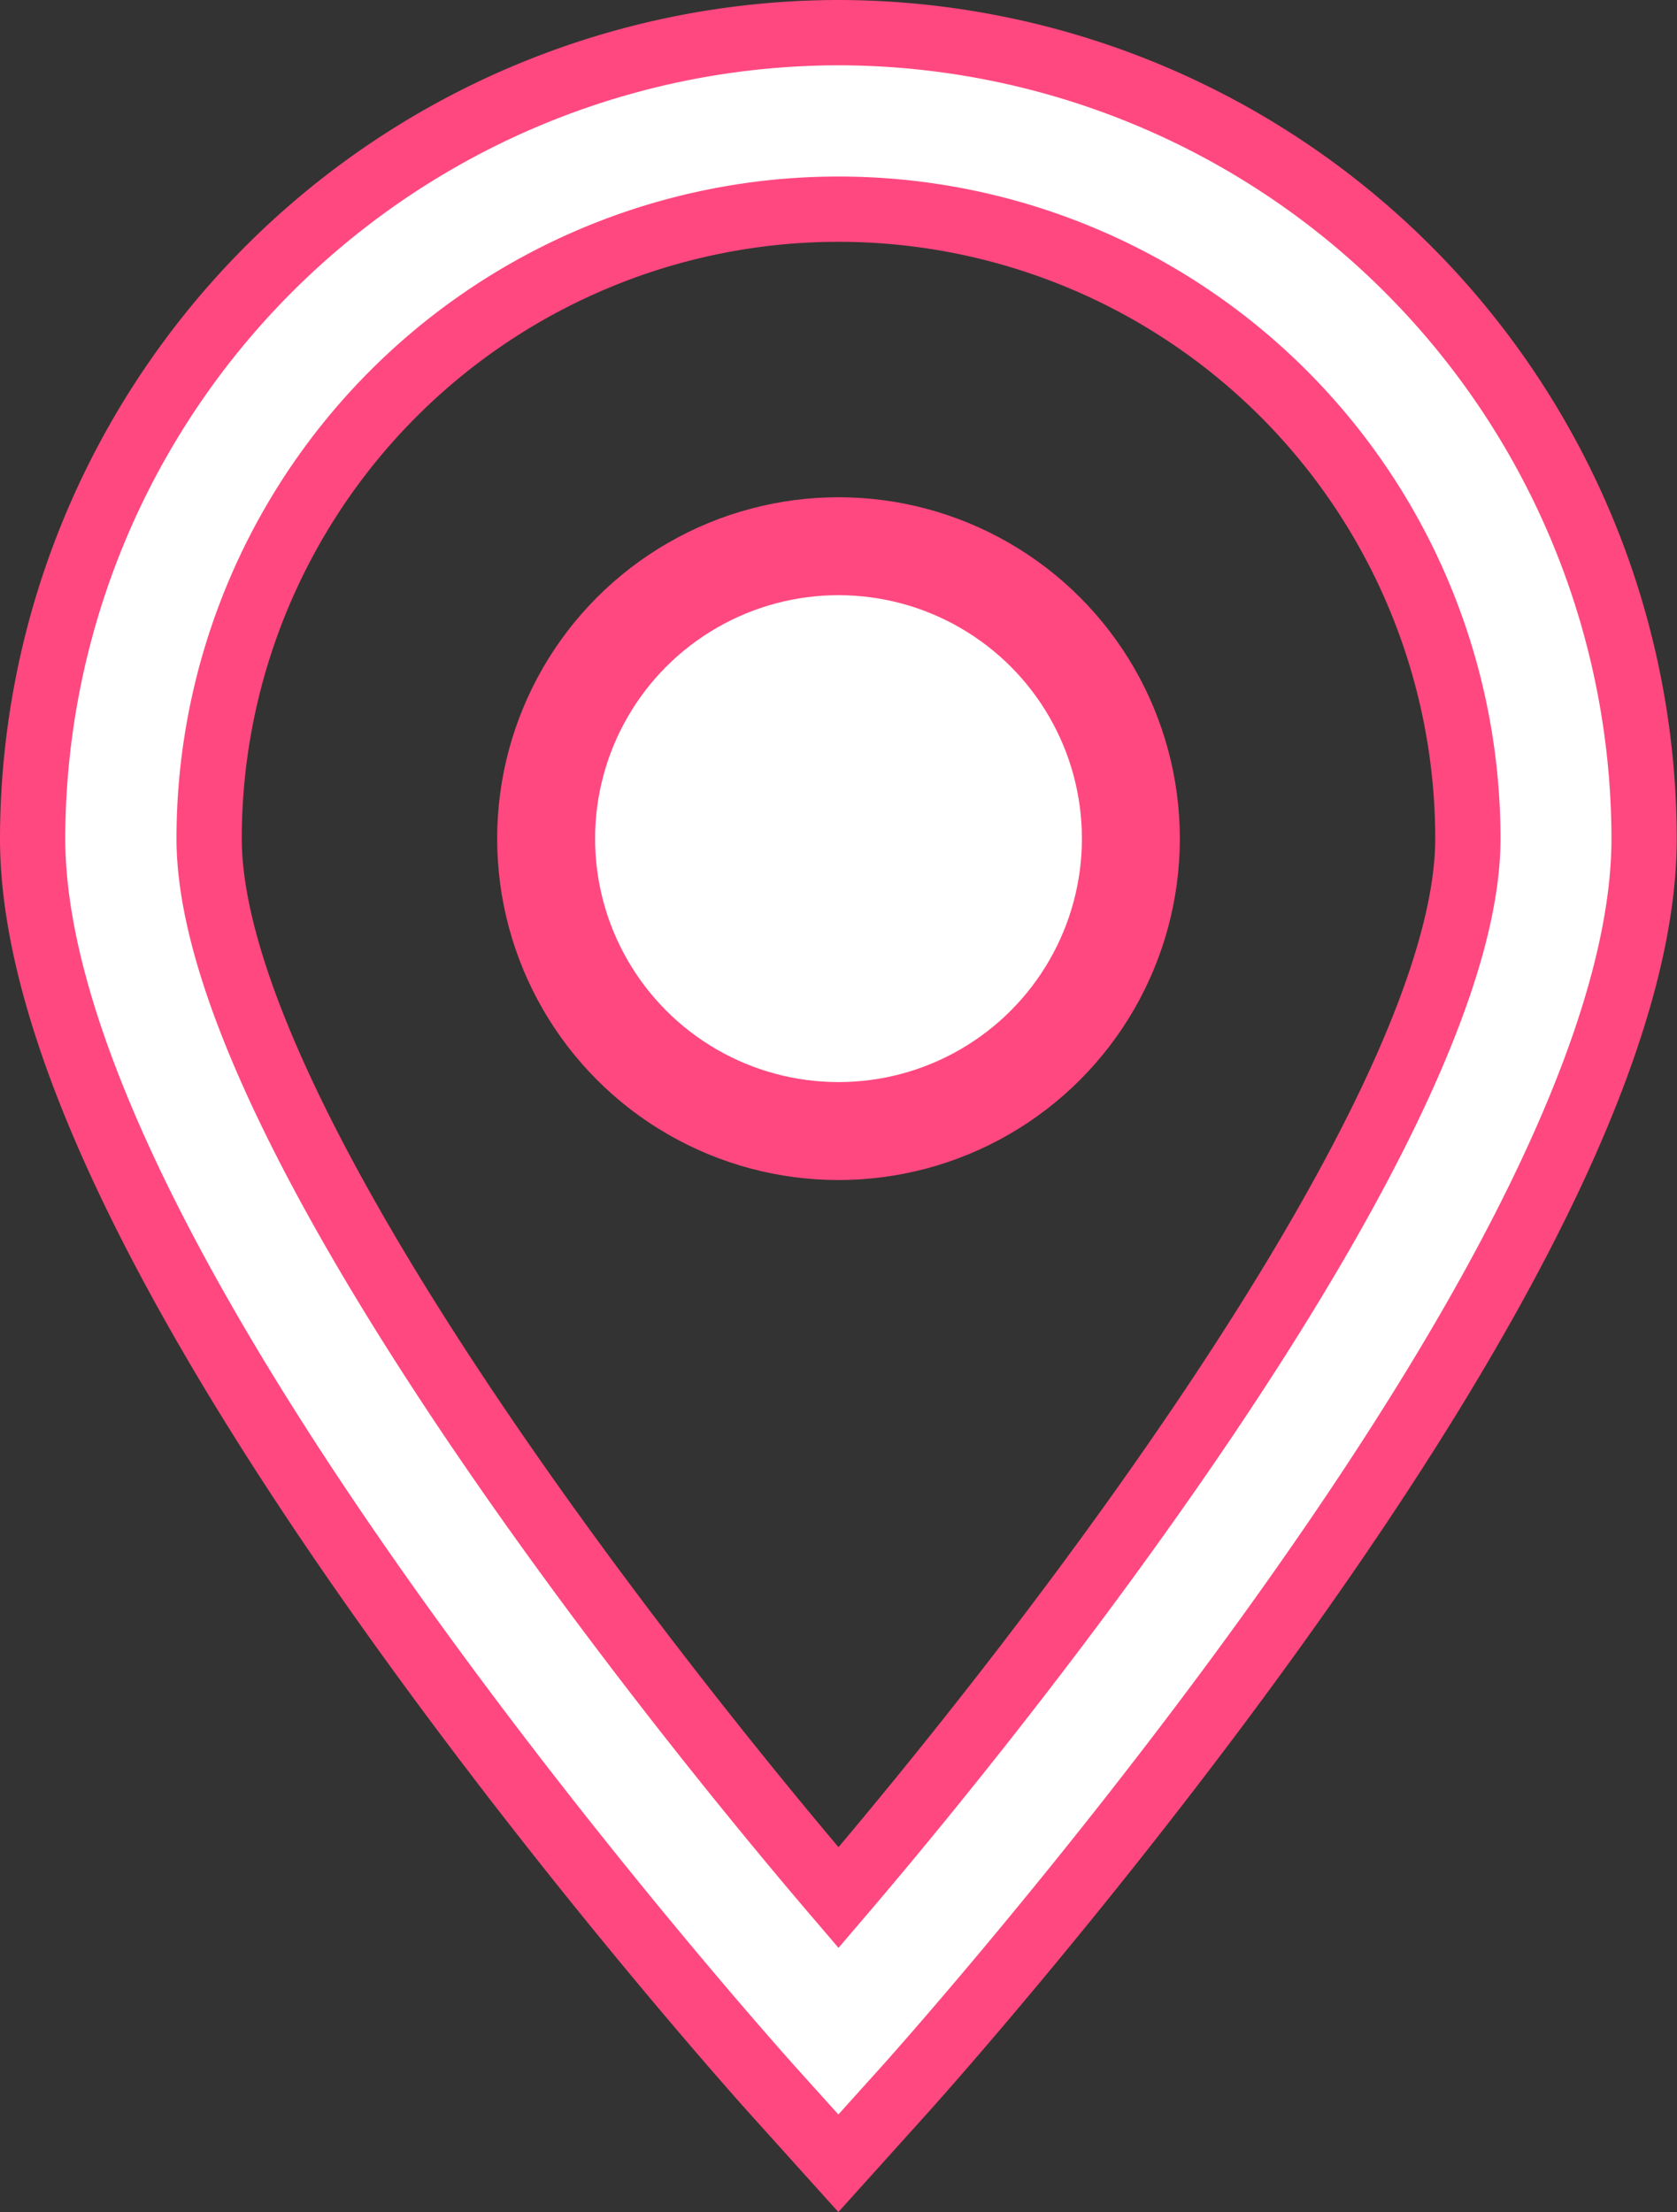<svg xmlns="http://www.w3.org/2000/svg" width="51.376" height="67.76" viewBox="0 0 51.376 67.76"><rect x="0" y="0" width="51.376" height="67.76" fill="#333333" stroke="none"/><g id="location-svgrepo-com_1_" data-name="location-svgrepo-com (1)" transform="translate(-43.084 1)"><path id="Path_679" data-name="Path 679" d="M68.772,0A24.716,24.716,0,0,0,44.084,24.688c0,5.615,3.87,13.826,11.5,24.4,5.518,7.648,10.948,13.691,11.176,13.945l2.008,2.229,2.008-2.229c.228-.253,5.658-6.3,11.176-13.945,7.633-10.579,11.5-18.79,11.5-24.4A24.716,24.716,0,0,0,68.772,0Zm0,57.125c-6.8-7.95-19.281-24.236-19.281-32.437a19.281,19.281,0,0,1,38.562,0C88.053,32.889,75.572,49.174,68.772,57.125Z" transform="translate(0 0)" fill="#fff" stroke="#ff4880" stroke-width="2"></path><circle id="Ellipse_11" data-name="Ellipse 11" cx="8.957" cy="8.957" r="8.957" transform="translate(59.815 15.731)" fill="#fff" stroke="#ff4880" stroke-width="3"></circle></g></svg>